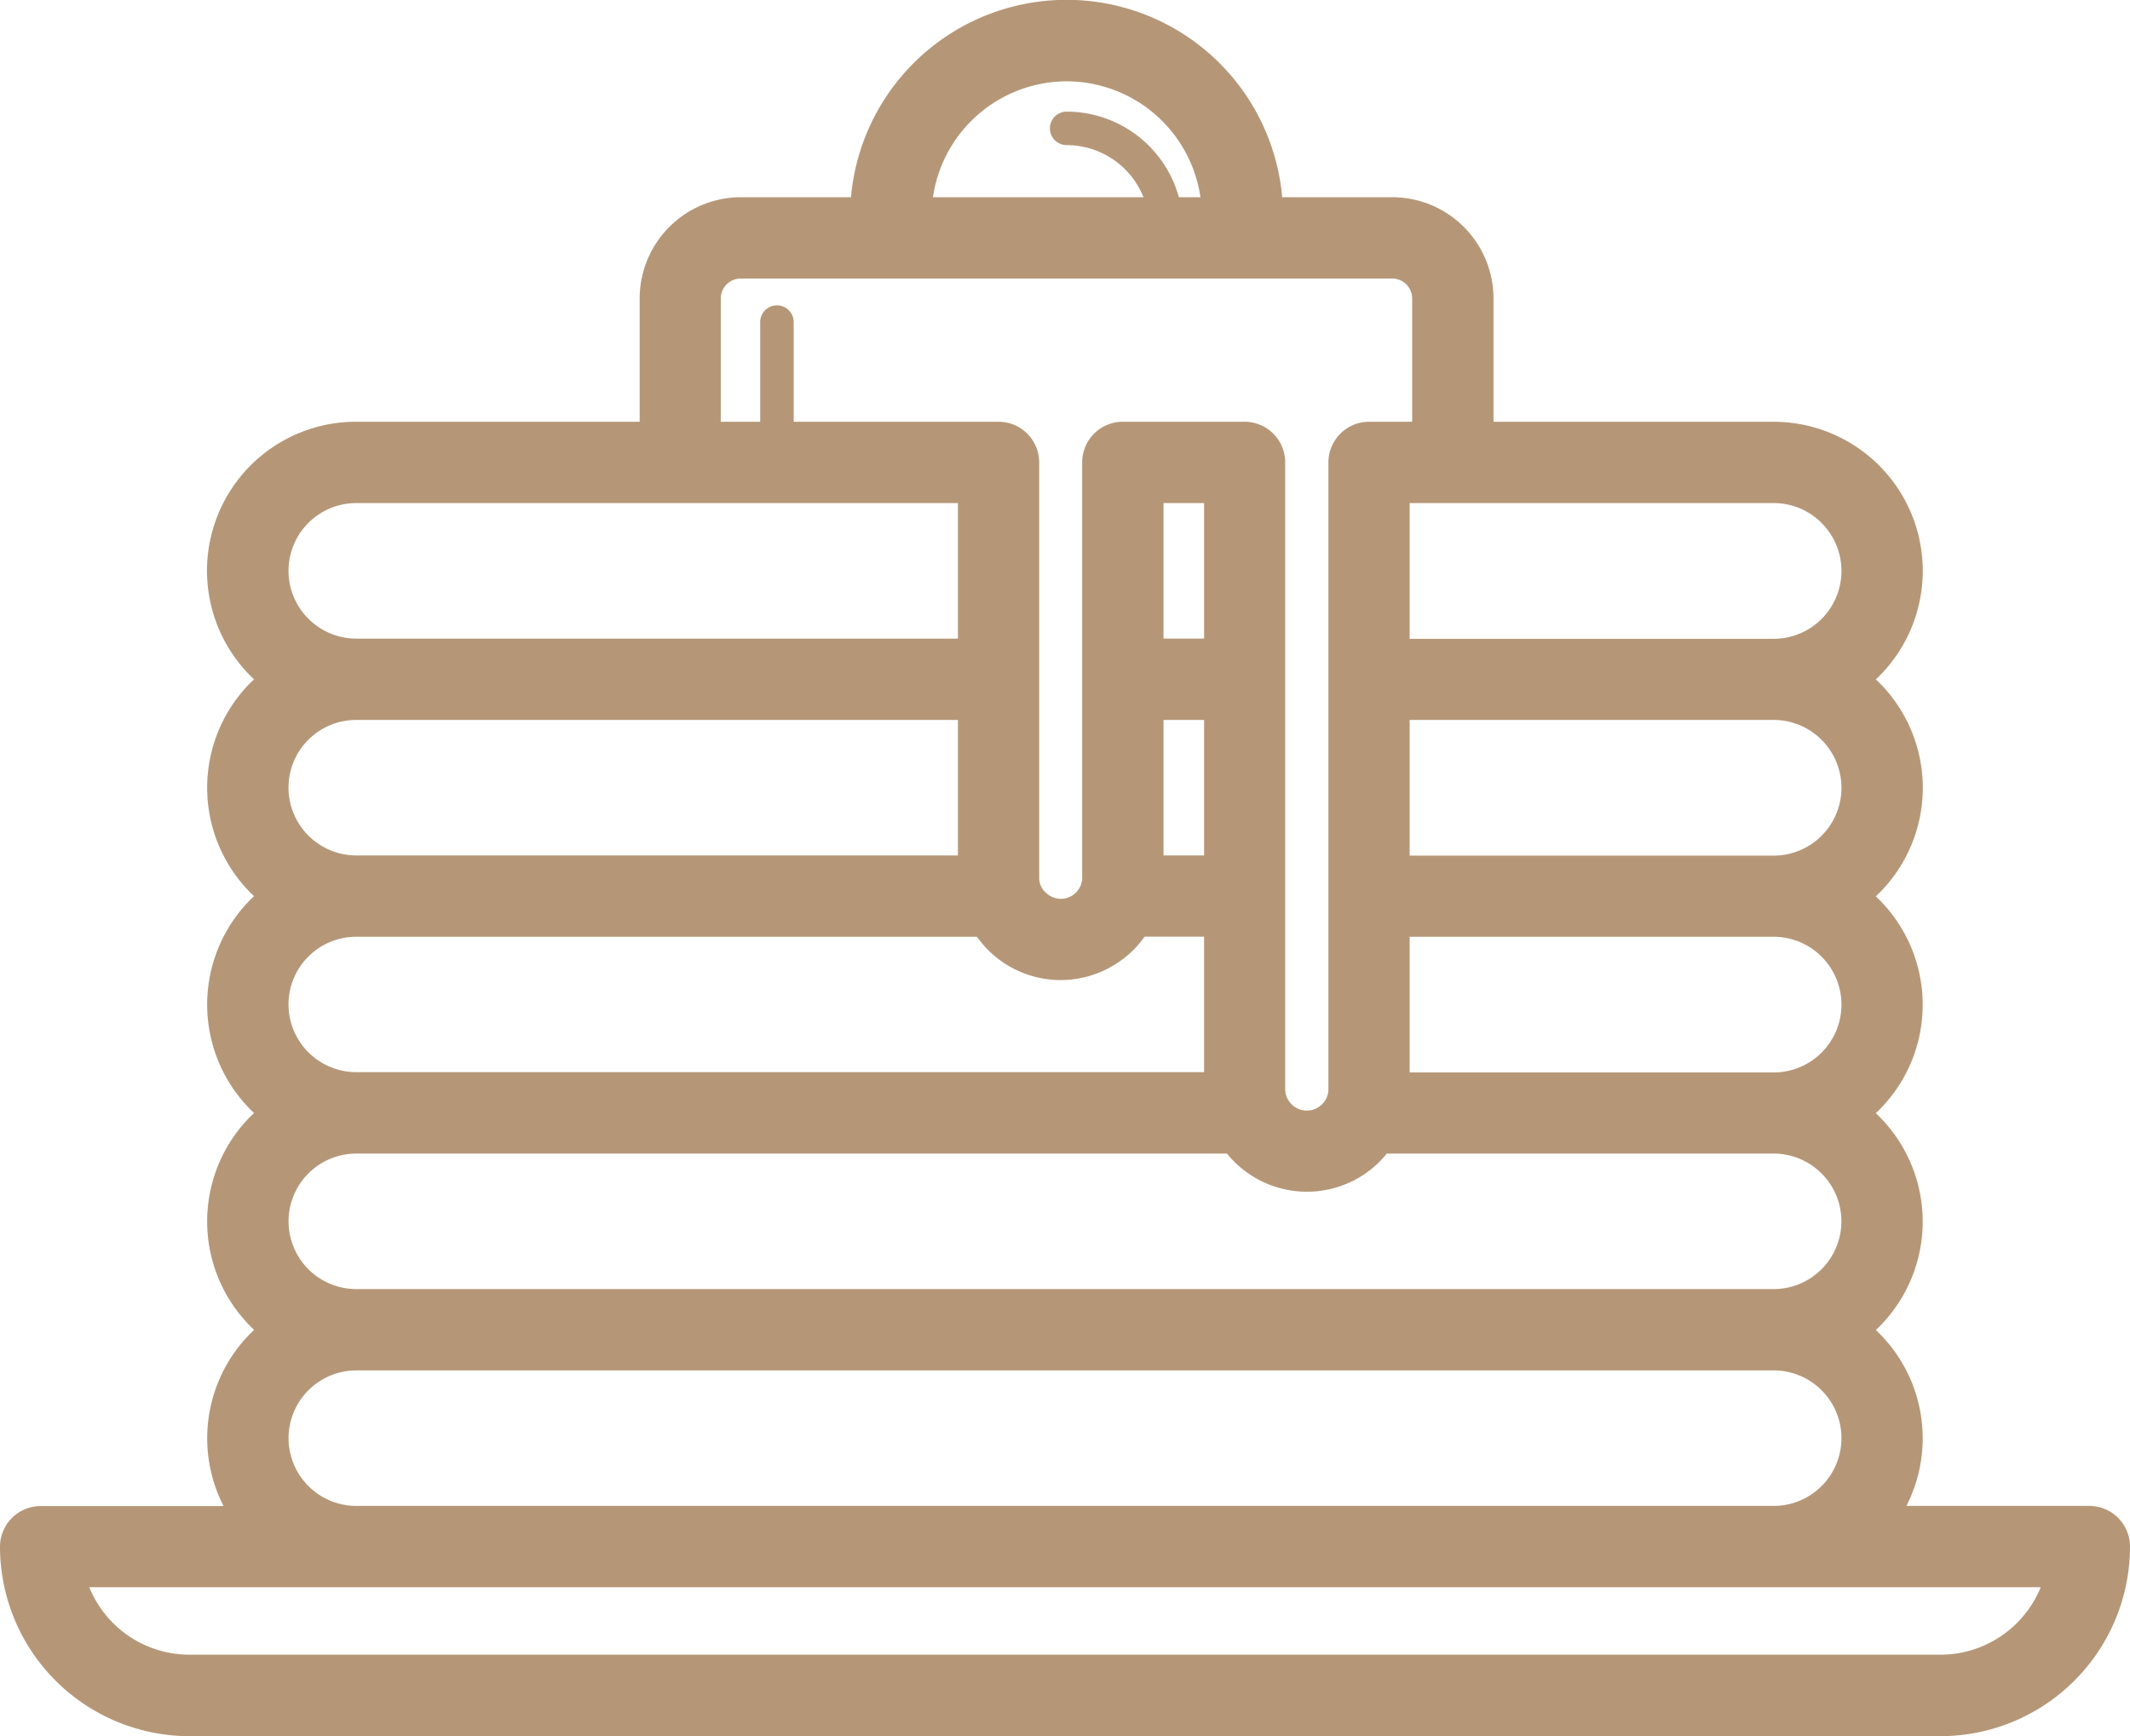 <svg viewBox="0 0 445.11 362.86" xmlns="http://www.w3.org/2000/svg"><path d="M436.61 314.76h-38.22A31.06 31.06 0 0 0 392 278c.22-.22.45-.42.66-.64a31.12 31.12 0 0 0-.67-44.69c.23-.21.46-.42.67-.64a31.11 31.11 0 0 0-.67-44.68l.67-.64A31.11 31.11 0 0 0 392 142l.67-.64a31.16 31.16 0 0 0-22-53.2H312.1V62.38a21.18 21.18 0 0 0-21.16-21.16h-23a45.23 45.23 0 0 0-90.11 0h-23a21.19 21.19 0 0 0-21.16 21.16v25.77H74.46A31.14 31.14 0 0 0 53.09 142c-.22.21-.45.41-.67.63a31.12 31.12 0 0 0 .67 44.69c-.22.21-.45.41-.67.63a31.12 31.12 0 0 0 .67 44.69l-.67.64a31.11 31.11 0 0 0 .68 44.69 31.07 31.07 0 0 0-6.38 36.82H8.5a8.51 8.51 0 0 0-8.5 8.5 39.64 39.64 0 0 0 39.59 39.6h365.93a39.64 39.64 0 0 0 39.59-39.6 8.51 8.51 0 0 0-8.5-8.53ZM384.81 210a14.17 14.17 0 0 1-14.17 14.16h-76.06V195.8h76.06a14.18 14.18 0 0 1 14.17 14.2Zm0-45.32a14.17 14.17 0 0 1-14.17 14.16h-76.06v-28.36h76.06a14.18 14.18 0 0 1 14.17 14.16Zm0-45.32a14.17 14.17 0 0 1-14.17 14.16h-76.06v-28.37h76.06a14.18 14.18 0 0 1 14.17 14.17ZM222.86 17a28.29 28.29 0 0 1 28 24.22h-4.51a24.36 24.36 0 0 0-23.45-17.89 3.5 3.5 0 0 0 0 7 17.32 17.32 0 0 1 16.06 10.89h-44A28.29 28.29 0 0 1 222.86 17Zm-72.24 45.38a4.17 4.17 0 0 1 4.16-4.16h136.16a4.16 4.16 0 0 1 4.16 4.16v25.77h-9a8.51 8.51 0 0 0-8.5 8.5v131a4.45 4.45 0 0 1-.34 1.73 4.57 4.57 0 0 1-1 1.44 4.5 4.5 0 0 1-.68.56 4.5 4.5 0 0 1-5.66-.56 4.71 4.71 0 0 1-1-1.44 4.46 4.46 0 0 1-.35-1.73v-131a8.5 8.5 0 0 0-8.5-8.5h-25.43a8.51 8.51 0 0 0-8.5 8.5v87.02a3.65 3.65 0 0 1-.2 1.09 4.43 4.43 0 0 1-1.1 1.8 4.5 4.5 0 0 1-.68.56 4.45 4.45 0 0 1-2.49.75 4.32 4.32 0 0 1-1-.13 4.45 4.45 0 0 1-2.14-1.18 5.73 5.73 0 0 1-.53-.56 4.49 4.49 0 0 1-.64-1.25 4.21 4.21 0 0 1-.2-1.1 2.64 2.64 0 0 0 0-.28V96.65a8.5 8.5 0 0 0-8.5-8.5h-42.8V67.32a3.5 3.5 0 0 0-7 0v20.83h-8.24Zm101 71.1h-8.48v-28.33h8.48Zm-8.48 17h8.48v28.32h-8.48ZM60.29 119.32a14.17 14.17 0 0 1 14.17-14.17h125.72v28.33H74.46a14.18 14.18 0 0 1-14.17-14.16Zm0 45.32a14.15 14.15 0 0 1 14.17-14.16h125.72v28.32H74.46a14.18 14.18 0 0 1-14.17-14.16Zm0 45.32a14.15 14.15 0 0 1 14.17-14.16h129.67l.16.2c.26.35.52.69.79 1l.3.36c.35.41.71.81 1.09 1.19a21.43 21.43 0 0 0 27.67 2.28 20.77 20.77 0 0 0 2.71-2.27c.39-.39.76-.79 1.11-1.21l.27-.32c.29-.35.58-.72.85-1.1l.12-.15h12.42v28.32H74.46A14.18 14.18 0 0 1 60.29 210Zm196.11 31.16.05.06c.46.56.95 1.1 1.46 1.62a21.5 21.5 0 0 0 28.8 1.44 19.54 19.54 0 0 0 1.58-1.44c.52-.52 1-1.06 1.46-1.62l.06-.06h80.83a14.16 14.16 0 1 1 0 28.32H74.46a14.16 14.16 0 1 1 0-28.32ZM60.3 300.6a14.17 14.17 0 0 1 14.16-14.16h296.19a14.16 14.16 0 1 1 0 28.32H74.46A14.17 14.17 0 0 1 60.3 300.6Zm345.22 45.26H39.59a22.62 22.62 0 0 1-20.93-14.1h407.79a22.64 22.64 0 0 1-20.93 14.1Z" data-name="Capa 2" fill="#b59778" class="fill-173156"></path></svg>